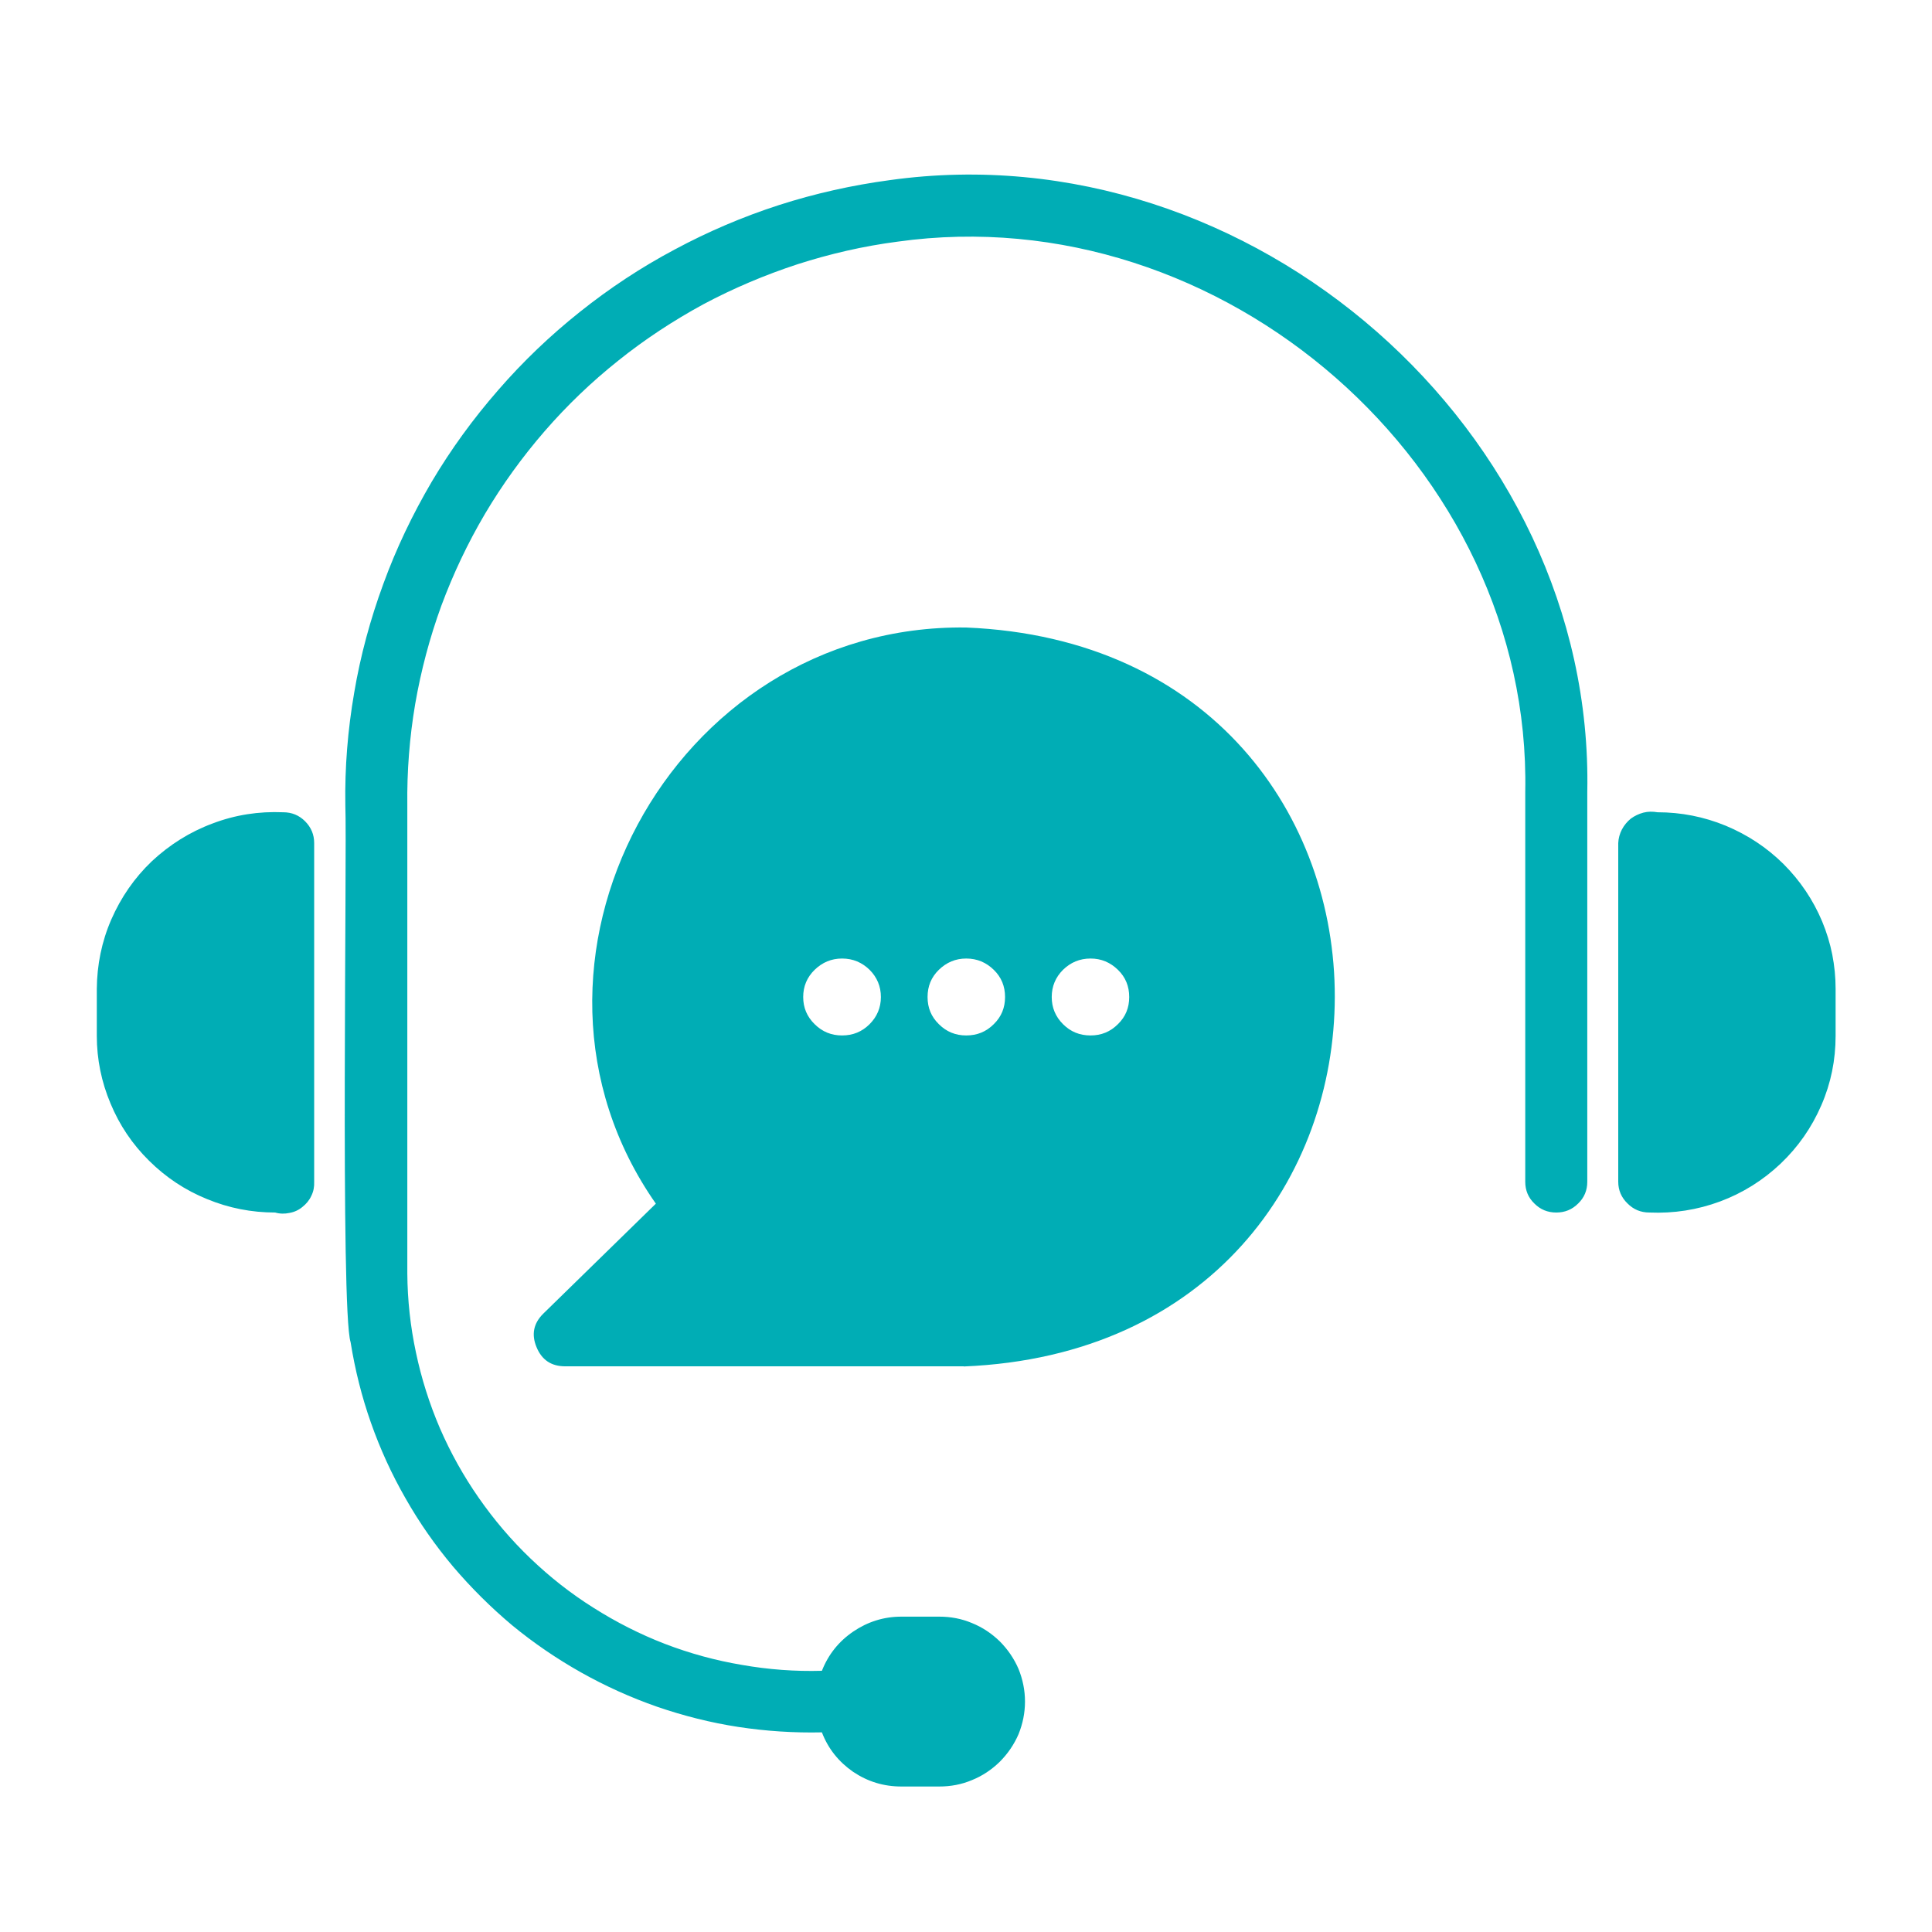 <svg xmlns="http://www.w3.org/2000/svg" xmlns:xlink="http://www.w3.org/1999/xlink" width="50" zoomAndPan="magnify" viewBox="0 0 37.5 37.5" height="50" preserveAspectRatio="xMidYMid meet" version="1.0"><defs fill="#000000"><clipPath id="6660f8246c" fill="#000000"><path d="M 1.879 3 L 35.629 3 L 35.629 34.742 L 1.879 34.742 Z M 1.879 3 " clip-rule="nonzero" fill="#000000"/></clipPath></defs><g clip-path="url(#6660f8246c)"><path fill="#00adb5" d="M 6.098 16.363 L 6.098 22.938 C 6.102 23.035 6.086 23.125 6.043 23.211 C 6.004 23.297 5.945 23.367 5.871 23.426 C 5.797 23.488 5.711 23.527 5.617 23.543 C 5.527 23.562 5.434 23.562 5.34 23.535 C 4.883 23.535 4.441 23.449 4.016 23.273 C 3.594 23.102 3.219 22.852 2.895 22.531 C 2.57 22.211 2.32 21.84 2.145 21.418 C 1.969 21 1.879 20.559 1.879 20.105 L 1.879 19.195 C 1.883 18.73 1.973 18.277 2.16 17.848 C 2.348 17.418 2.609 17.039 2.949 16.715 C 3.293 16.395 3.684 16.148 4.125 15.984 C 4.566 15.816 5.023 15.746 5.496 15.766 C 5.664 15.766 5.805 15.824 5.922 15.941 C 6.039 16.059 6.098 16.199 6.098 16.363 Z M 32.172 15.766 C 32.078 15.75 31.988 15.75 31.898 15.773 C 31.809 15.797 31.727 15.836 31.652 15.891 C 31.582 15.949 31.523 16.02 31.48 16.102 C 31.438 16.184 31.414 16.273 31.41 16.363 L 31.41 22.938 C 31.41 23.105 31.473 23.246 31.59 23.359 C 31.707 23.477 31.848 23.535 32.016 23.535 C 32.488 23.555 32.945 23.484 33.387 23.32 C 33.828 23.156 34.219 22.91 34.562 22.586 C 34.902 22.262 35.164 21.887 35.352 21.453 C 35.539 21.023 35.629 20.574 35.629 20.105 L 35.629 19.195 C 35.629 18.742 35.543 18.305 35.367 17.883 C 35.191 17.465 34.941 17.094 34.617 16.77 C 34.293 16.449 33.918 16.203 33.496 16.027 C 33.07 15.852 32.629 15.766 32.172 15.766 Z M 17.273 3.496 C 16.543 3.594 15.824 3.754 15.121 3.98 C 14.418 4.207 13.742 4.496 13.094 4.844 C 12.441 5.191 11.832 5.594 11.254 6.055 C 10.68 6.512 10.148 7.02 9.668 7.574 C 9.184 8.129 8.754 8.719 8.379 9.352 C 8.008 9.984 7.691 10.645 7.441 11.332 C 7.188 12.02 6.996 12.727 6.875 13.445 C 6.75 14.168 6.691 14.895 6.703 15.629 C 6.738 16.508 6.605 25.438 6.805 26.051 C 6.891 26.586 7.02 27.105 7.199 27.613 C 7.379 28.125 7.602 28.613 7.871 29.082 C 8.137 29.551 8.445 29.992 8.793 30.406 C 9.145 30.82 9.527 31.199 9.941 31.547 C 10.359 31.891 10.805 32.195 11.277 32.461 C 11.75 32.727 12.242 32.949 12.758 33.129 C 13.27 33.305 13.797 33.438 14.332 33.52 C 14.871 33.602 15.41 33.637 15.953 33.625 C 16.074 33.941 16.277 34.195 16.559 34.391 C 16.844 34.582 17.152 34.676 17.496 34.676 L 18.23 34.676 C 18.453 34.676 18.664 34.637 18.867 34.551 C 19.07 34.469 19.25 34.348 19.406 34.195 C 19.562 34.039 19.684 33.859 19.77 33.66 C 19.852 33.457 19.895 33.246 19.895 33.027 C 19.895 32.809 19.852 32.598 19.77 32.395 C 19.684 32.195 19.562 32.016 19.406 31.859 C 19.25 31.707 19.07 31.586 18.867 31.504 C 18.664 31.418 18.453 31.379 18.23 31.379 L 17.496 31.379 C 17.156 31.379 16.844 31.477 16.562 31.668 C 16.281 31.859 16.078 32.113 15.953 32.43 C 15.434 32.445 14.914 32.406 14.402 32.316 C 13.891 32.23 13.391 32.094 12.902 31.906 C 12.418 31.719 11.957 31.484 11.52 31.207 C 11.078 30.93 10.672 30.609 10.297 30.25 C 9.922 29.891 9.59 29.5 9.293 29.074 C 8.996 28.648 8.746 28.199 8.539 27.723 C 8.336 27.25 8.18 26.758 8.074 26.254 C 7.965 25.746 7.91 25.234 7.906 24.719 L 7.906 15.629 C 7.898 14.969 7.949 14.312 8.059 13.664 C 8.172 13.012 8.34 12.379 8.566 11.758 C 8.797 11.137 9.078 10.543 9.414 9.973 C 9.75 9.406 10.137 8.871 10.57 8.371 C 11.004 7.871 11.48 7.414 12 7 C 12.516 6.586 13.07 6.223 13.652 5.906 C 14.238 5.594 14.848 5.336 15.48 5.129 C 16.113 4.926 16.758 4.777 17.418 4.691 C 23.734 3.805 29.73 9.059 29.605 15.371 L 29.605 22.938 C 29.605 23.105 29.664 23.246 29.781 23.359 C 29.898 23.477 30.039 23.535 30.207 23.535 C 30.375 23.535 30.516 23.477 30.633 23.359 C 30.75 23.246 30.809 23.105 30.809 22.938 L 30.809 15.371 C 30.949 8.367 24.289 2.516 17.273 3.496 Z M 18.707 26.52 L 10.969 26.52 C 10.699 26.52 10.516 26.395 10.414 26.148 C 10.312 25.902 10.355 25.684 10.547 25.496 L 12.73 23.363 C 9.488 18.73 13.023 12.102 18.754 12.18 C 28.301 12.574 28.301 26.129 18.707 26.523 Z M 16.344 18.605 C 16.137 18.605 15.961 18.68 15.812 18.824 C 15.664 18.969 15.59 19.145 15.59 19.352 C 15.59 19.559 15.664 19.734 15.812 19.879 C 15.961 20.027 16.137 20.098 16.344 20.098 C 16.555 20.098 16.73 20.027 16.879 19.879 C 17.023 19.734 17.098 19.559 17.098 19.352 C 17.098 19.145 17.023 18.969 16.879 18.824 C 16.73 18.68 16.555 18.605 16.344 18.605 Z M 19.508 19.352 C 19.508 19.145 19.438 18.969 19.289 18.824 C 19.141 18.68 18.965 18.605 18.754 18.605 C 18.547 18.605 18.371 18.68 18.223 18.824 C 18.074 18.969 18.004 19.145 18.004 19.352 C 18.004 19.559 18.074 19.734 18.223 19.879 C 18.371 20.027 18.547 20.098 18.754 20.098 C 18.965 20.098 19.141 20.027 19.289 19.879 C 19.438 19.734 19.508 19.559 19.508 19.352 Z M 21.168 18.605 C 20.957 18.605 20.781 18.68 20.633 18.824 C 20.488 18.969 20.414 19.145 20.414 19.352 C 20.414 19.559 20.488 19.734 20.633 19.879 C 20.781 20.027 20.957 20.098 21.168 20.098 C 21.375 20.098 21.551 20.027 21.699 19.879 C 21.848 19.734 21.918 19.559 21.918 19.352 C 21.918 19.145 21.848 18.969 21.699 18.824 C 21.551 18.68 21.375 18.605 21.168 18.605 Z M 21.168 18.605 " fill-opacity="1" fill-rule="nonzero"/></g></svg>